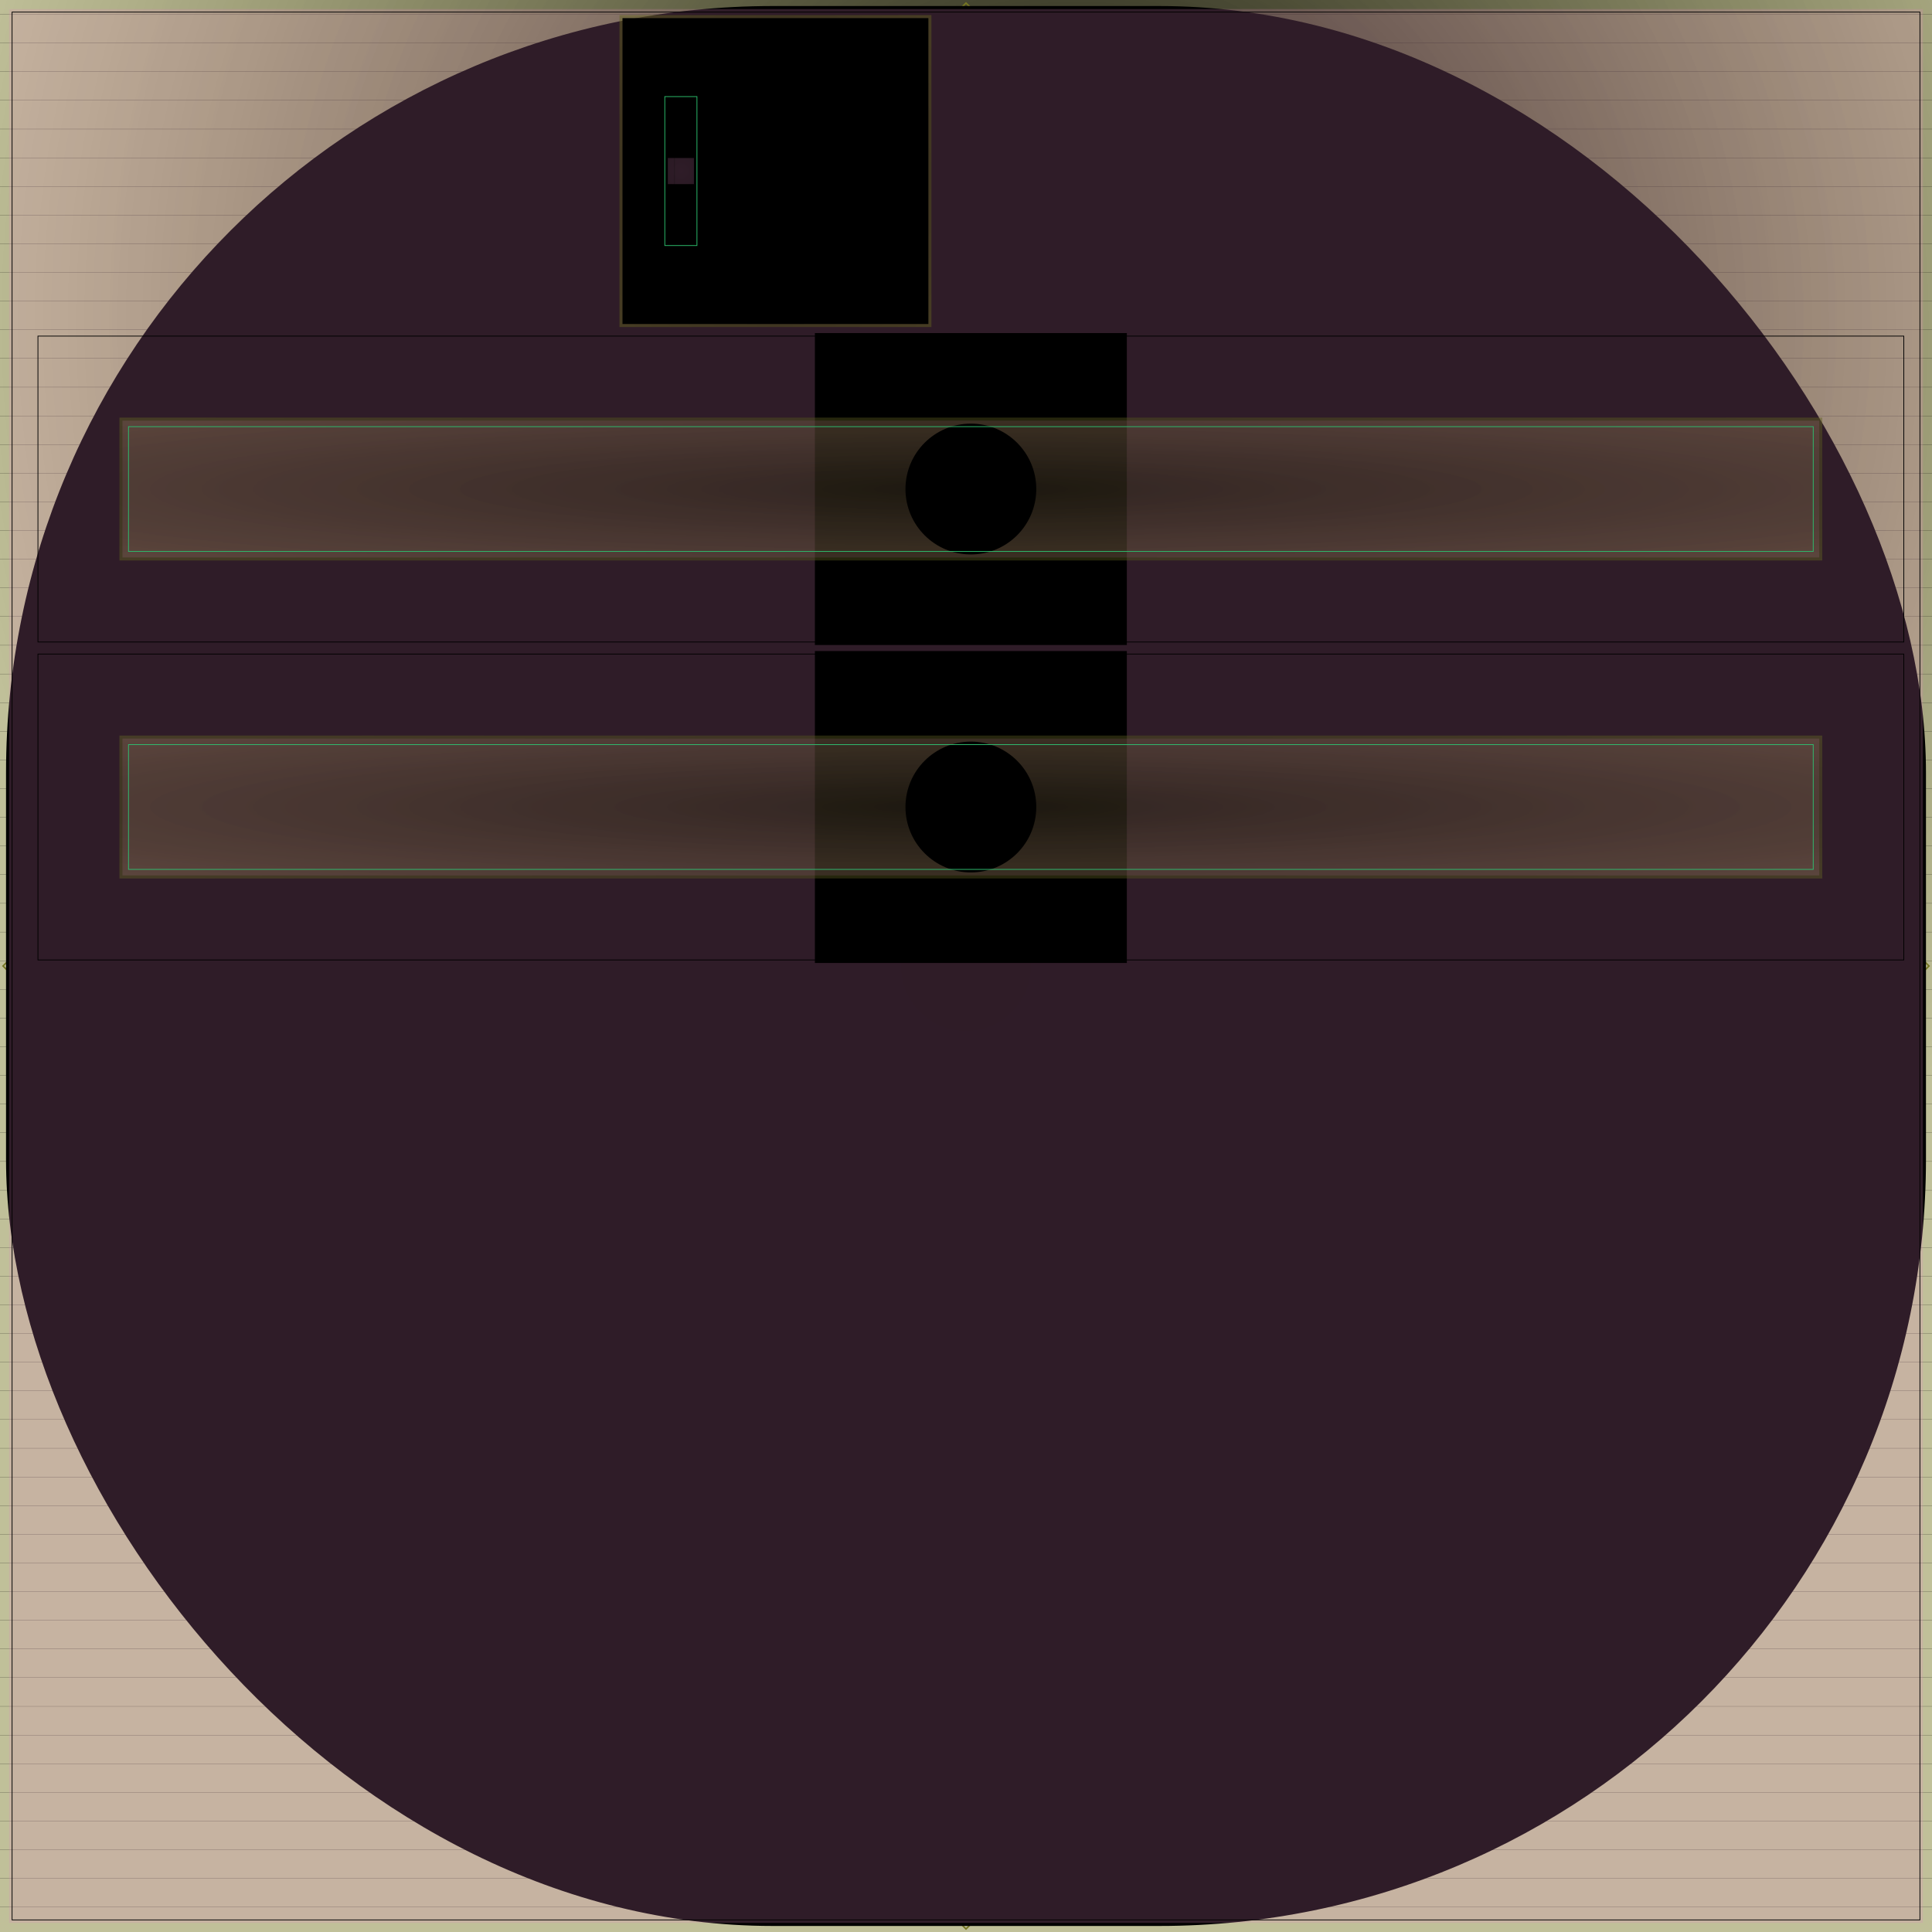 <svg id="svg" width="1280" height="1280" xmlns="http://www.w3.org/2000/svg" version="1.1" xmlns:xlink="http://www.w3.org/1999/xlink" xmlns:svgjs="http://svgjs.com/svgjs" viewBox="0 0 1280 1280"><defs id="SvgjsDefs1002"><radialGradient id="SvgjsRadialGradient1008" fx="0.557" fy="0.169" cx="0.557" cy="0.169" r="0.584"><stop id="SvgjsStop1009" stop-opacity="1" stop-color="hsla(48,98%,24%,0.404)" offset="0"></stop><stop id="SvgjsStop1010" stop-opacity="1" stop-color="rgba(118,118,34,0.463)" offset="1"></stop></radialGradient><linearGradient id="SvgjsLinearGradient1081" x1="0" y1="0" x2="0" y2="1"><stop id="SvgjsStop1082" stop-opacity="1" stop-color="hsl(52,5%,6%)" offset="0"></stop><stop id="SvgjsStop1083" stop-opacity="1" stop-color="hsl(316,36%,40%)" offset="1"></stop></linearGradient><radialGradient id="SvgjsRadialGradient1085" fx="0.5" fy="0.5" cx="0.5" cy="0.5" r="1"><stop id="SvgjsStop1086" stop-opacity="1" stop-color="#de85bc" offset="0"></stop><stop id="SvgjsStop1087" stop-opacity="1" stop-color="#e288bf" offset="1"></stop></radialGradient><radialGradient id="SvgjsRadialGradient1090" fx="0.5" fy="0.5" cx="0.5" cy="0.5" r="1"><stop id="SvgjsStop1091" stop-opacity="1" stop-color="#36360f" offset="0"></stop><stop id="SvgjsStop1092" stop-opacity="1" stop-color="#767622" offset="1"></stop></radialGradient><linearGradient id="SvgjsLinearGradient1094" x1="0" y1="0" x2="0" y2="1"><stop id="SvgjsStop1095" stop-opacity="1" stop-color="hsl(316,36%,40%)" offset="0"></stop><stop id="SvgjsStop1096" stop-opacity="1" stop-color="hsl(252,29%,32%)" offset="1"></stop></linearGradient><radialGradient id="SvgjsRadialGradient1099" fx="0.5" fy="0.5" cx="0.5" cy="0.5" r="1"><stop id="SvgjsStop1100" stop-opacity="1" stop-color="#e088bf" offset="0"></stop><stop id="SvgjsStop1101" stop-opacity="1" stop-color="#c477a7" offset="1"></stop></radialGradient><radialGradient id="SvgjsRadialGradient1104" fx="0.5" fy="0.5" cx="0.5" cy="0.5" r="1"><stop id="SvgjsStop1105" stop-opacity="1" stop-color="hsl(354,16%,46%)" offset="0"></stop><stop id="SvgjsStop1106" stop-opacity="1" stop-color="hsl(282,12%,36%)" offset="1"></stop></radialGradient><linearGradient id="SvgjsLinearGradient1109" x1="0" y1="0" x2="0" y2="1"><stop id="SvgjsStop1110" stop-opacity="1" stop-color="hsl(159,36%,29%)" offset="0"></stop><stop id="SvgjsStop1111" stop-opacity="1" stop-color="hsl(200,46%,36%)" offset="1"></stop></linearGradient><radialGradient id="SvgjsRadialGradient1113" fx="0.5" fy="0.5" cx="0.5" cy="0.5" r="1"><stop id="SvgjsStop1114" stop-opacity="1" stop-color="#2f2f10" offset="0"></stop><stop id="SvgjsStop1115" stop-opacity="1" stop-color="#767628" offset="1"></stop></radialGradient><radialGradient id="SvgjsRadialGradient1117" fx="0.5" fy="0.5" cx="0.5" cy="0.5" r="1"><stop id="SvgjsStop1118" stop-opacity="1" stop-color="#392231" offset="0"></stop><stop id="SvgjsStop1119" stop-opacity="1" stop-color="#de86bf" offset="1"></stop></radialGradient><radialGradient id="SvgjsRadialGradient1121" fx="0.5" fy="0.5" cx="0.5" cy="0.5" r="1"><stop id="SvgjsStop1122" stop-opacity="1" stop-color="hsl(32,1%,4%)" offset="0"></stop><stop id="SvgjsStop1123" stop-opacity="1" stop-color="hsl(354,16%,46%)" offset="1"></stop></radialGradient><radialGradient id="SvgjsRadialGradient1126" fx="0.5" fy="0.5" cx="0.5" cy="0.5" r="1"><stop id="SvgjsStop1127" stop-opacity="1" stop-color="hsl(354,16%,46%)" offset="0"></stop><stop id="SvgjsStop1128" stop-opacity="1" stop-color="hsl(282,12%,36%)" offset="1"></stop></radialGradient><linearGradient id="SvgjsLinearGradient1131" x1="0" y1="0" x2="0" y2="1"><stop id="SvgjsStop1132" stop-opacity="1" stop-color="hsl(162,36%,29%)" offset="0"></stop><stop id="SvgjsStop1133" stop-opacity="1" stop-color="hsl(203,46%,36%)" offset="1"></stop></linearGradient><radialGradient id="SvgjsRadialGradient1135" fx="0.5" fy="0.5" cx="0.5" cy="0.5" r="1"><stop id="SvgjsStop1136" stop-opacity="1" stop-color="#2f2f10" offset="0"></stop><stop id="SvgjsStop1137" stop-opacity="1" stop-color="#76762a" offset="1"></stop></radialGradient><radialGradient id="SvgjsRadialGradient1139" fx="0.5" fy="0.5" cx="0.5" cy="0.5" r="1"><stop id="SvgjsStop1140" stop-opacity="1" stop-color="#382231" offset="0"></stop><stop id="SvgjsStop1141" stop-opacity="1" stop-color="#dc84bf" offset="1"></stop></radialGradient><radialGradient id="SvgjsRadialGradient1143" fx="0.5" fy="0.5" cx="0.5" cy="0.5" r="1"><stop id="SvgjsStop1144" stop-opacity="1" stop-color="hsl(32,1%,4%)" offset="0"></stop><stop id="SvgjsStop1145" stop-opacity="1" stop-color="hsl(354,16%,46%)" offset="1"></stop></radialGradient></defs><rect id="SvgjsRect1011" width="1280" height="1280" x="0" y="0" fill="url(#SvgjsRadialGradient1008)"></rect><line id="SvgjsLine1012" x1="0" y1="9.5" x2="1280" y2="9.5" stroke="hsl(200,46%,36%)" stroke-width="0.1"></line><line id="SvgjsLine1013" x1="0" y1="28.5" x2="1280" y2="28.5" stroke="hsl(200,46%,36%)" stroke-width="0.1"></line><line id="SvgjsLine1014" x1="0" y1="47.5" x2="1280" y2="47.5" stroke="hsl(200,46%,36%)" stroke-width="0.1"></line><line id="SvgjsLine1015" x1="0" y1="66.5" x2="1280" y2="66.5" stroke="hsl(200,46%,36%)" stroke-width="0.1"></line><line id="SvgjsLine1016" x1="0" y1="85.5" x2="1280" y2="85.5" stroke="hsl(200,46%,36%)" stroke-width="0.1"></line><line id="SvgjsLine1017" x1="0" y1="104.5" x2="1280" y2="104.5" stroke="hsl(200,46%,36%)" stroke-width="0.1"></line><line id="SvgjsLine1018" x1="0" y1="123.5" x2="1280" y2="123.5" stroke="hsl(200,46%,36%)" stroke-width="0.1"></line><line id="SvgjsLine1019" x1="0" y1="142.5" x2="1280" y2="142.5" stroke="hsl(200,46%,36%)" stroke-width="0.1"></line><line id="SvgjsLine1020" x1="0" y1="161.5" x2="1280" y2="161.5" stroke="hsl(200,46%,36%)" stroke-width="0.1"></line><line id="SvgjsLine1021" x1="0" y1="180.5" x2="1280" y2="180.5" stroke="hsl(200,46%,36%)" stroke-width="0.1"></line><line id="SvgjsLine1022" x1="0" y1="199.5" x2="1280" y2="199.5" stroke="hsl(200,46%,36%)" stroke-width="0.1"></line><line id="SvgjsLine1023" x1="0" y1="218.5" x2="1280" y2="218.5" stroke="hsl(200,46%,36%)" stroke-width="0.1"></line><line id="SvgjsLine1024" x1="0" y1="237.5" x2="1280" y2="237.5" stroke="hsl(200,46%,36%)" stroke-width="0.1"></line><line id="SvgjsLine1025" x1="0" y1="256.5" x2="1280" y2="256.5" stroke="hsl(200,46%,36%)" stroke-width="0.1"></line><line id="SvgjsLine1026" x1="0" y1="275.5" x2="1280" y2="275.5" stroke="hsl(200,46%,36%)" stroke-width="0.1"></line><line id="SvgjsLine1027" x1="0" y1="294.5" x2="1280" y2="294.5" stroke="hsl(200,46%,36%)" stroke-width="0.1"></line><line id="SvgjsLine1028" x1="0" y1="313.5" x2="1280" y2="313.5" stroke="hsl(200,46%,36%)" stroke-width="0.1"></line><line id="SvgjsLine1029" x1="0" y1="332.5" x2="1280" y2="332.5" stroke="hsl(200,46%,36%)" stroke-width="0.1"></line><line id="SvgjsLine1030" x1="0" y1="351.5" x2="1280" y2="351.5" stroke="hsl(200,46%,36%)" stroke-width="0.1"></line><line id="SvgjsLine1031" x1="0" y1="370.5" x2="1280" y2="370.5" stroke="hsl(200,46%,36%)" stroke-width="0.1"></line><line id="SvgjsLine1032" x1="0" y1="389.5" x2="1280" y2="389.5" stroke="hsl(200,46%,36%)" stroke-width="0.1"></line><line id="SvgjsLine1033" x1="0" y1="408.5" x2="1280" y2="408.5" stroke="hsl(200,46%,36%)" stroke-width="0.1"></line><line id="SvgjsLine1034" x1="0" y1="427.5" x2="1280" y2="427.5" stroke="hsl(200,46%,36%)" stroke-width="0.1"></line><line id="SvgjsLine1035" x1="0" y1="446.5" x2="1280" y2="446.5" stroke="hsl(200,46%,36%)" stroke-width="0.1"></line><line id="SvgjsLine1036" x1="0" y1="465.5" x2="1280" y2="465.5" stroke="hsl(200,46%,36%)" stroke-width="0.1"></line><line id="SvgjsLine1037" x1="0" y1="484.5" x2="1280" y2="484.5" stroke="hsl(200,46%,36%)" stroke-width="0.1"></line><line id="SvgjsLine1038" x1="0" y1="503.5" x2="1280" y2="503.5" stroke="hsl(200,46%,36%)" stroke-width="0.1"></line><line id="SvgjsLine1039" x1="0" y1="522.5" x2="1280" y2="522.5" stroke="hsl(200,46%,36%)" stroke-width="0.1"></line><line id="SvgjsLine1040" x1="0" y1="541.5" x2="1280" y2="541.5" stroke="hsl(200,46%,36%)" stroke-width="0.1"></line><line id="SvgjsLine1041" x1="0" y1="560.5" x2="1280" y2="560.5" stroke="hsl(200,46%,36%)" stroke-width="0.1"></line><line id="SvgjsLine1042" x1="0" y1="579.5" x2="1280" y2="579.5" stroke="hsl(200,46%,36%)" stroke-width="0.1"></line><line id="SvgjsLine1043" x1="0" y1="598.5" x2="1280" y2="598.5" stroke="hsl(200,46%,36%)" stroke-width="0.1"></line><line id="SvgjsLine1044" x1="0" y1="617.5" x2="1280" y2="617.5" stroke="hsl(200,46%,36%)" stroke-width="0.1"></line><line id="SvgjsLine1045" x1="0" y1="636.5" x2="1280" y2="636.5" stroke="hsl(200,46%,36%)" stroke-width="0.1"></line><line id="SvgjsLine1046" x1="0" y1="655.5" x2="1280" y2="655.5" stroke="hsl(200,46%,36%)" stroke-width="0.1"></line><line id="SvgjsLine1047" x1="0" y1="674.5" x2="1280" y2="674.5" stroke="hsl(200,46%,36%)" stroke-width="0.1"></line><line id="SvgjsLine1048" x1="0" y1="693.5" x2="1280" y2="693.5" stroke="hsl(200,46%,36%)" stroke-width="0.1"></line><line id="SvgjsLine1049" x1="0" y1="712.5" x2="1280" y2="712.5" stroke="hsl(200,46%,36%)" stroke-width="0.1"></line><line id="SvgjsLine1050" x1="0" y1="731.5" x2="1280" y2="731.5" stroke="hsl(200,46%,36%)" stroke-width="0.1"></line><line id="SvgjsLine1051" x1="0" y1="750.5" x2="1280" y2="750.5" stroke="hsl(200,46%,36%)" stroke-width="0.1"></line><line id="SvgjsLine1052" x1="0" y1="769.5" x2="1280" y2="769.5" stroke="hsl(200,46%,36%)" stroke-width="0.1"></line><line id="SvgjsLine1053" x1="0" y1="788.5" x2="1280" y2="788.5" stroke="hsl(200,46%,36%)" stroke-width="0.1"></line><line id="SvgjsLine1054" x1="0" y1="807.5" x2="1280" y2="807.5" stroke="hsl(200,46%,36%)" stroke-width="0.1"></line><line id="SvgjsLine1055" x1="0" y1="826.5" x2="1280" y2="826.5" stroke="hsl(200,46%,36%)" stroke-width="0.1"></line><line id="SvgjsLine1056" x1="0" y1="845.5" x2="1280" y2="845.5" stroke="hsl(200,46%,36%)" stroke-width="0.1"></line><line id="SvgjsLine1057" x1="0" y1="864.5" x2="1280" y2="864.5" stroke="hsl(200,46%,36%)" stroke-width="0.1"></line><line id="SvgjsLine1058" x1="0" y1="883.5" x2="1280" y2="883.5" stroke="hsl(200,46%,36%)" stroke-width="0.1"></line><line id="SvgjsLine1059" x1="0" y1="902.5" x2="1280" y2="902.5" stroke="hsl(200,46%,36%)" stroke-width="0.1"></line><line id="SvgjsLine1060" x1="0" y1="921.5" x2="1280" y2="921.5" stroke="hsl(200,46%,36%)" stroke-width="0.1"></line><line id="SvgjsLine1061" x1="0" y1="940.5" x2="1280" y2="940.5" stroke="hsl(200,46%,36%)" stroke-width="0.1"></line><line id="SvgjsLine1062" x1="0" y1="959.5" x2="1280" y2="959.5" stroke="hsl(200,46%,36%)" stroke-width="0.1"></line><line id="SvgjsLine1063" x1="0" y1="978.5" x2="1280" y2="978.5" stroke="hsl(200,46%,36%)" stroke-width="0.1"></line><line id="SvgjsLine1064" x1="0" y1="997.5" x2="1280" y2="997.5" stroke="hsl(200,46%,36%)" stroke-width="0.1"></line><line id="SvgjsLine1065" x1="0" y1="1016.5" x2="1280" y2="1016.5" stroke="hsl(200,46%,36%)" stroke-width="0.1"></line><line id="SvgjsLine1066" x1="0" y1="1035.5" x2="1280" y2="1035.5" stroke="hsl(200,46%,36%)" stroke-width="0.1"></line><line id="SvgjsLine1067" x1="0" y1="1054.5" x2="1280" y2="1054.5" stroke="hsl(200,46%,36%)" stroke-width="0.1"></line><line id="SvgjsLine1068" x1="0" y1="1073.5" x2="1280" y2="1073.5" stroke="hsl(200,46%,36%)" stroke-width="0.1"></line><line id="SvgjsLine1069" x1="0" y1="1092.5" x2="1280" y2="1092.5" stroke="hsl(200,46%,36%)" stroke-width="0.1"></line><line id="SvgjsLine1070" x1="0" y1="1111.5" x2="1280" y2="1111.5" stroke="hsl(200,46%,36%)" stroke-width="0.1"></line><line id="SvgjsLine1071" x1="0" y1="1130.5" x2="1280" y2="1130.5" stroke="hsl(200,46%,36%)" stroke-width="0.1"></line><line id="SvgjsLine1072" x1="0" y1="1149.5" x2="1280" y2="1149.5" stroke="hsl(200,46%,36%)" stroke-width="0.1"></line><line id="SvgjsLine1073" x1="0" y1="1168.5" x2="1280" y2="1168.5" stroke="hsl(200,46%,36%)" stroke-width="0.1"></line><line id="SvgjsLine1074" x1="0" y1="1187.5" x2="1280" y2="1187.5" stroke="hsl(200,46%,36%)" stroke-width="0.1"></line><line id="SvgjsLine1075" x1="0" y1="1206.5" x2="1280" y2="1206.5" stroke="hsl(200,46%,36%)" stroke-width="0.1"></line><line id="SvgjsLine1076" x1="0" y1="1225.5" x2="1280" y2="1225.5" stroke="hsl(200,46%,36%)" stroke-width="0.1"></line><line id="SvgjsLine1077" x1="0" y1="1244.5" x2="1280" y2="1244.5" stroke="hsl(200,46%,36%)" stroke-width="0.1"></line><line id="SvgjsLine1078" x1="0" y1="1263.5" x2="1280" y2="1263.5" stroke="hsl(200,46%,36%)" stroke-width="0.1"></line><polygon id="SvgjsPolygon1079" points="640,2 1278,640 640,1278 2,640" style="mix-blend-mode: normal" filter="blur(1.75px)" stroke="#767622" fill-opacity="0"></polygon><rect id="SvgjsRect1080" width="1272" height="1272" x="4.00" y="4.00" fill="url(#SvgjsLinearGradient1081)" fill-opacity="0.74" style="mix-blend-mode: normal" filter="blur(1.75px)" rx="507.898" ry="507.898"></rect><rect id="SvgjsRect1084" width="1268" height="1268" x="6" y="6" style="mix-blend-mode: normal" filter="blur(1.75px)" fill="url(#SvgjsRadialGradient1085)" fill-opacity="0.21"></rect><rect id="SvgjsRect1088" width="1264" height="1264" x="8.00" y="8.00" stroke="hsl(200,46%,36%)" stroke-width="0.5" fill-opacity="0" style="mix-blend-mode: normal" filter="blur(1.75px)"></rect><rect id="SvgjsRect1089" width="206.667" height="206.667" x="410.415" y="10" style="mix-blend-mode: screen" filter="none" fill="url(#SvgjsRadialGradient1090)" fill-opacity="0.46"></rect><rect id="SvgjsRect1093" width="202.667" height="202.667" x="412.415" y="12" style="mix-blend-mode: screen" filter="none" fill="url(#SvgjsLinearGradient1094)" fill-opacity="0.75"></rect><rect id="SvgjsRect1097" width="21.296" height="98.667" x="440.45" y="64.00" stroke="#2bbc6b" stroke-width="0.5" fill-opacity="0" style="mix-blend-mode: normal" filter="blur(1px)"></rect><rect id="SvgjsRect1098" width="17.296" height="17.296" x="442.452" y="104.685" style="mix-blend-mode: normal" filter="blur(1px)" fill="url(#SvgjsRadialGradient1099)" fill-opacity="0.21"></rect><line id="SvgjsLine1102" x1="446.952" y1="66" x2="446.952" y2="160.667" stroke="hsl(354,16%,46%)" stroke-width="0.1"></line><rect id="SvgjsRect1103" width="206.667" height="206.667" x="539.893" y="220.667" style="mix-blend-mode: overlay" filter="none" fill="url(#SvgjsRadialGradient1104)" fill-opacity="0.37"></rect><rect id="SvgjsRect1107" width="1236.173" height="202.667" x="25.14" y="222.67" stroke="hsl(316,36%,40%)" stroke-width="0.5" fill-opacity="0" style="mix-blend-mode: overlay" filter="none"></rect><rect id="SvgjsRect1108" width="198.667" height="198.667" x="543.893" y="224.667" style="mix-blend-mode: overlay" filter="none" fill="url(#SvgjsLinearGradient1109)" fill-opacity="0.73"></rect><rect id="SvgjsRect1112" width="1128.173" height="94.667" x="79.14" y="276.67" fill="url(#SvgjsRadialGradient1113)" fill-opacity="0.46" style="mix-blend-mode: screen" filter="none"></rect><rect id="SvgjsRect1116" width="1124.173" height="90.667" x="81.14" y="278.67" fill="url(#SvgjsRadialGradient1117)" fill-opacity="0.21" style="mix-blend-mode: screen" filter="none"></rect><circle id="SvgjsCircle1120" r="43.333" cx="643.227" cy="324" style="mix-blend-mode: screen" filter="none" fill="url(#SvgjsRadialGradient1121)" fill-opacity="0.37"></circle><rect id="SvgjsRect1124" width="1116.173" height="82.667" x="85.14" y="282.67" stroke="#2dbc6d" stroke-width="0.5" fill-opacity="0" style="mix-blend-mode: screen" filter="blur(2.25px)"></rect><rect id="SvgjsRect1125" width="206.667" height="206.667" x="539.893" y="431.333" style="mix-blend-mode: overlay" filter="none" fill="url(#SvgjsRadialGradient1126)" fill-opacity="0.37"></rect><rect id="SvgjsRect1129" width="1236.173" height="202.667" x="25.14" y="433.33" stroke="hsl(316,36%,40%)" stroke-width="0.5" fill-opacity="0" style="mix-blend-mode: overlay" filter="none"></rect><rect id="SvgjsRect1130" width="198.667" height="198.667" x="543.893" y="435.333" style="mix-blend-mode: overlay" filter="none" fill="url(#SvgjsLinearGradient1131)" fill-opacity="0.73"></rect><rect id="SvgjsRect1134" width="1128.173" height="94.667" x="79.14" y="487.33" fill="url(#SvgjsRadialGradient1135)" fill-opacity="0.46" style="mix-blend-mode: screen" filter="none"></rect><rect id="SvgjsRect1138" width="1124.173" height="90.667" x="81.14" y="489.33" fill="url(#SvgjsRadialGradient1139)" fill-opacity="0.21" style="mix-blend-mode: screen" filter="none"></rect><circle id="SvgjsCircle1142" r="43.333" cx="643.227" cy="534.667" style="mix-blend-mode: screen" filter="none" fill="url(#SvgjsRadialGradient1143)" fill-opacity="0.37"></circle><rect id="SvgjsRect1146" width="1116.173" height="82.667" x="85.14" y="493.33" stroke="#2fbc6f" stroke-width="0.5" fill-opacity="0" style="mix-blend-mode: screen" filter="blur(2.25px)"></rect></svg>